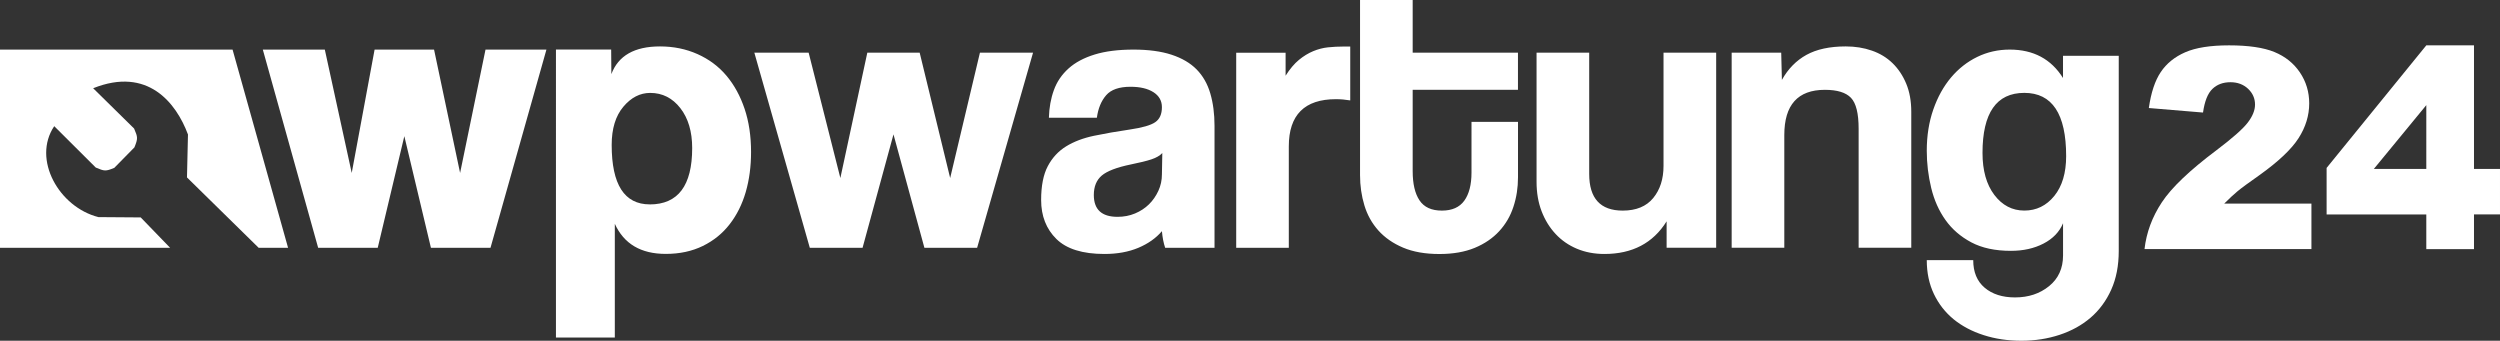 <?xml version="1.0" encoding="UTF-8" standalone="no"?>
<!--Generated by Ulead PhotoImpact-->

<svg
   width="630.68"
   height="85.96"
   version="1.1"
   id="svg21"
   sodipodi:docname="wpwartung-ohne-rand.svg"
   inkscape:version="1.2.2 (732a01da63, 2022-12-09)"
   xmlns:inkscape="http://www.inkscape.org/namespaces/inkscape"
   xmlns:sodipodi="http://sodipodi.sourceforge.net/DTD/sodipodi-0.dtd"
   xmlns:xlink="http://www.w3.org/1999/xlink"
   xmlns="http://www.w3.org/2000/svg"
   xmlns:svg="http://www.w3.org/2000/svg">
  <rect width="100%" height="100%" fill="#333333" stroke="none"/>
  <sodipodi:namedview
     id="namedview23"
     pagecolor="#505050"
     bordercolor="#eeeeee"
     borderopacity="1"
     inkscape:showpageshadow="0"
     inkscape:pageopacity="0"
     inkscape:pagecheckerboard="0"
     inkscape:deskcolor="#505050"
     showgrid="false"
     inkscape:current-layer="svg21" />
  <defs
     id="defs11">
    <g
       id="MPATH1">
      <path
         d="m 332.7,129.5 -7.8,-28.61 -7.8,28.61 H 303.79 L 289.8,80.28 h 13.7 l 8,31.62 6.8,-31.62 h 13.21 l 7.69,31.62 7.51,-31.62 h 13.4 L 346,129.5 h -13.29 m 60.02,-23.91 c -0.63,0.67 -1.55,1.2 -2.76,1.6 -1.2,0.4 -2.95,0.83 -5.22,1.29 -3.54,0.73 -5.98,1.67 -7.31,2.8 -1.33,1.14 -2,2.77 -2,4.9 0,3.67 1.99,5.51 5.98,5.51 1.59,0 3.06,-0.28 4.42,-0.85 1.36,-0.57 2.53,-1.34 3.51,-2.3 0.98,-0.96 1.77,-2.1 2.37,-3.4 0.6,-1.3 0.9,-2.69 0.9,-4.15 l 0.1,-5.4 m 0.72,23.91 c -0.41,-1.2 -0.68,-2.6 -0.82,-4.19 -1.49,1.75 -3.47,3.15 -5.93,4.19 -2.47,1.04 -5.32,1.56 -8.57,1.56 -5.52,0 -9.56,-1.26 -12.12,-3.78 -2.56,-2.52 -3.85,-5.8 -3.85,-9.84 0,-3.56 0.56,-6.41 1.68,-8.53 1.12,-2.12 2.66,-3.79 4.63,-5 1.97,-1.21 4.32,-2.1 7.05,-2.67 2.73,-0.57 5.71,-1.09 8.93,-1.56 3.21,-0.47 5.38,-1.09 6.5,-1.87 1.12,-0.77 1.68,-2.03 1.68,-3.78 0,-1.62 -0.72,-2.88 -2.15,-3.79 -1.43,-0.91 -3.36,-1.36 -5.77,-1.36 -2.86,0 -4.91,0.71 -6.15,2.14 -1.24,1.43 -2.02,3.32 -2.34,5.67 h -12.1 c 0.07,-2.51 0.48,-4.83 1.25,-6.95 0.76,-2.12 2,-3.94 3.7,-5.47 1.7,-1.53 3.9,-2.7 6.6,-3.53 2.7,-0.83 5.97,-1.24 9.8,-1.24 3.76,0 6.95,0.43 9.58,1.29 2.63,0.86 4.74,2.1 6.33,3.71 1.59,1.62 2.74,3.63 3.45,6.04 0.71,2.41 1.07,5.14 1.07,8.18 v 30.79 h -12.46 m 17.93,0 V 80.29 h 12.46 v 5.8 c 1.07,-1.7 2.2,-3.03 3.36,-3.99 1.17,-0.96 2.37,-1.69 3.6,-2.2 1.23,-0.51 2.48,-0.84 3.75,-0.97 1.27,-0.13 2.57,-0.2 3.89,-0.2 h 1.71 v 13.59 c -1.2,-0.2 -2.4,-0.31 -3.6,-0.31 -7.93,0 -11.9,3.97 -11.9,11.9 v 25.6 h -13.28 m 59.38,-31.77 h 11.72 v 14 c 0,2.6 -0.38,5.06 -1.15,7.4 -0.76,2.34 -1.96,4.4 -3.59,6.17 -1.63,1.77 -3.69,3.18 -6.18,4.21 -2.49,1.03 -5.46,1.55 -8.91,1.55 -3.58,0 -6.63,-0.54 -9.16,-1.61 -2.53,-1.07 -4.6,-2.51 -6.23,-4.32 -1.62,-1.81 -2.8,-3.92 -3.53,-6.33 -0.73,-2.41 -1.1,-4.96 -1.1,-7.64 V 66.99 h 13.28 v 13.28 h 26.56 v 9.38 h -26.56 v 20.52 c 0,3.18 0.57,5.64 1.72,7.36 1.15,1.73 3.03,2.59 5.65,2.59 2.56,0 4.44,-0.83 5.65,-2.5 1.21,-1.67 1.82,-4.04 1.82,-7.1 V 97.73 m 49.22,31.77 v -6.67 c -3.42,5.49 -8.65,8.23 -15.69,8.23 -2.53,0 -4.84,-0.44 -6.92,-1.31 -2.08,-0.87 -3.88,-2.11 -5.38,-3.72 -1.51,-1.61 -2.69,-3.52 -3.54,-5.73 -0.85,-2.21 -1.28,-4.69 -1.28,-7.44 V 80.28 h 13.28 v 30.59 c 0,6.17 2.82,9.25 8.46,9.25 3.39,0 5.96,-1.06 7.69,-3.17 1.73,-2.11 2.6,-4.81 2.6,-8.1 V 80.27 h 13.28 v 49.22 h -12.5 m 48.44,0 V 99.44 c 0,-3.83 -0.64,-6.42 -1.93,-7.77 -1.29,-1.35 -3.48,-2.02 -6.58,-2.02 -6.83,0 -10.24,3.8 -10.24,11.4 v 28.44 H 536.35 V 80.27 h 12.5 l 0.17,6.88 c 1.55,-2.78 3.62,-4.89 6.18,-6.31 2.57,-1.42 5.88,-2.14 9.93,-2.14 2.37,0 4.57,0.35 6.59,1.06 2.03,0.7 3.77,1.76 5.22,3.17 1.45,1.41 2.6,3.13 3.45,5.18 0.85,2.04 1.27,4.41 1.27,7.09 v 34.29 h -13.28 m 41.8,-9.38 c 3.04,0 5.56,-1.23 7.56,-3.69 1.99,-2.46 2.99,-5.81 2.99,-10.05 0,-10.64 -3.52,-15.95 -10.55,-15.95 -7.03,0 -10.55,5.05 -10.55,15.15 0,4.44 1,7.98 2.99,10.6 1.99,2.62 4.51,3.94 7.56,3.94 m 9.77,3.19 c -0.91,2.19 -2.55,3.9 -4.92,5.13 -2.37,1.23 -5.11,1.84 -8.23,1.84 -3.96,0 -7.29,-0.71 -9.99,-2.14 -2.69,-1.43 -4.87,-3.31 -6.52,-5.64 -1.66,-2.33 -2.86,-5.03 -3.6,-8.08 -0.74,-3.06 -1.12,-6.18 -1.12,-9.38 0,-3.79 0.55,-7.27 1.65,-10.42 1.1,-3.16 2.6,-5.85 4.48,-8.08 1.88,-2.23 4.09,-3.96 6.62,-5.19 2.53,-1.23 5.26,-1.84 8.18,-1.84 5.97,0 10.45,2.39 13.44,7.17 v -5.6 H 634 v 49.22 c 0,3.71 -0.63,6.97 -1.9,9.79 -1.27,2.82 -3.01,5.17 -5.21,7.06 -2.21,1.89 -4.81,3.33 -7.82,4.32 -3.01,0.99 -6.22,1.49 -9.63,1.49 -3.41,0 -6.59,-0.47 -9.53,-1.42 -2.94,-0.94 -5.46,-2.28 -7.57,-4 -2.1,-1.73 -3.76,-3.84 -4.96,-6.35 -1.2,-2.51 -1.81,-5.36 -1.81,-8.56 h 11.72 c 0,3 0.96,5.32 2.88,6.95 1.92,1.63 4.48,2.45 7.67,2.45 3.39,0 6.25,-0.95 8.59,-2.85 2.34,-1.9 3.52,-4.48 3.52,-7.75 v -8.09 z"
         style="fill:white"
         id="path2" />
    </g>
    <g
       id="MPATH3">
      <path
         d="m 208.21,129.5 -6.71,-28.16 -6.71,28.16 h -15.03 l -13.96,-50 h 15.64 l 6.79,31.12 L 194,79.5 h 15 l 6.57,31.12 6.41,-31.12 h 15.37 l -14.11,50 h -15.01 m 55.18,-10.94 c 7.14,0 10.71,-4.74 10.71,-14.21 0,-4.15 -0.99,-7.51 -2.98,-10.07 -1.99,-2.56 -4.53,-3.85 -7.61,-3.85 -2.56,0 -4.82,1.16 -6.78,3.49 -1.96,2.33 -2.94,5.54 -2.94,9.63 0,10 3.2,15 9.61,15 m -23.67,33.59 V 79.48 h 13.93 l 0.05,6.21 c 1.74,-4.66 5.83,-6.99 12.28,-6.99 3.4,0 6.55,0.64 9.44,1.93 2.89,1.29 5.33,3.1 7.3,5.44 1.97,2.34 3.5,5.13 4.59,8.37 1.09,3.25 1.63,6.88 1.63,10.91 0,3.64 -0.45,7 -1.34,10.08 -0.9,3.08 -2.24,5.79 -4.05,8.12 -1.8,2.33 -4.06,4.16 -6.78,5.49 -2.72,1.33 -5.83,2 -9.35,2 -6.27,0 -10.55,-2.53 -12.85,-7.59 v 28.69 h -14.84 z"
         style="fill:white"
         id="path5" />
    </g>
    <g
       id="MPATH4">
      <path
         d="m 682.6,129.83 h -42.1 c 0.48,-4.18 1.93,-8.11 4.37,-11.8 2.43,-3.69 7,-8.05 13.7,-13.08 4.09,-3.09 6.75,-5.43 7.97,-7.03 1.23,-1.6 1.84,-3.12 1.84,-4.55 0,-1.56 -0.59,-2.88 -1.76,-3.99 -1.18,-1.1 -2.66,-1.65 -4.44,-1.65 -1.86,0 -3.37,0.56 -4.55,1.69 -1.18,1.13 -1.97,3.12 -2.37,5.96 l -13.67,-1.14 c 0.55,-3.87 1.55,-6.9 3.01,-9.07 1.46,-2.18 3.52,-3.84 6.18,-5 2.66,-1.16 6.34,-1.74 11.04,-1.74 4.9,0 8.72,0.56 11.45,1.68 2.73,1.12 4.87,2.84 6.44,5.16 1.56,2.32 2.34,4.92 2.34,7.8 0,3.06 -0.9,5.99 -2.69,8.78 -1.79,2.79 -5.06,5.88 -9.79,9.27 -2.81,1.97 -4.69,3.35 -5.63,4.14 -0.95,0.79 -2.06,1.82 -3.34,3.1 h 22.01 v 11.48 m 28.98,-8.75 h -25.15 v -11.74 l 25.15,-30.92 h 12.03 v 31.17 h 6.56 v 11.48 h -6.56 v 8.75 h -12.03 v -8.75 m 0,-11.48 V 93.51 l -13.23,16.09 z"
         style="fill:white"
         id="path8" />
    </g>
  </defs>
  <use
     xlink:href="#MPATH1"
     id="use14"
     transform="translate(-99.5,-66.99)" />
  <path
     d="m 58.67,12.51 14,50 H 65.25 L 47.17,44.76 47.42,33.93 C 44.44,25.93 37.25,16.76 23.5,22.26 l 10.33,10.17 c 0.96,2.23 0.98,2.5 0.08,4.75 l -5.08,5.17 c -2.19,0.9 -2.46,0.85 -4.67,-0.08 L 13.68,31.83 c -5.63,8.38 1.23,20.44 11.15,22.94 l 10.67,0.08 7.42,7.67 H 0 v -50 h 58.67 z"
     id="PATH2"
     style="fill:white;fill-rule:evenodd" />
  <use
     xlink:href="#MPATH3"
     id="use17"
     transform="translate(-99.5,-66.99)" />
  <use
     xlink:href="#MPATH4"
     id="use19"
     transform="translate(-99.5,-66.99)" />
</svg>
